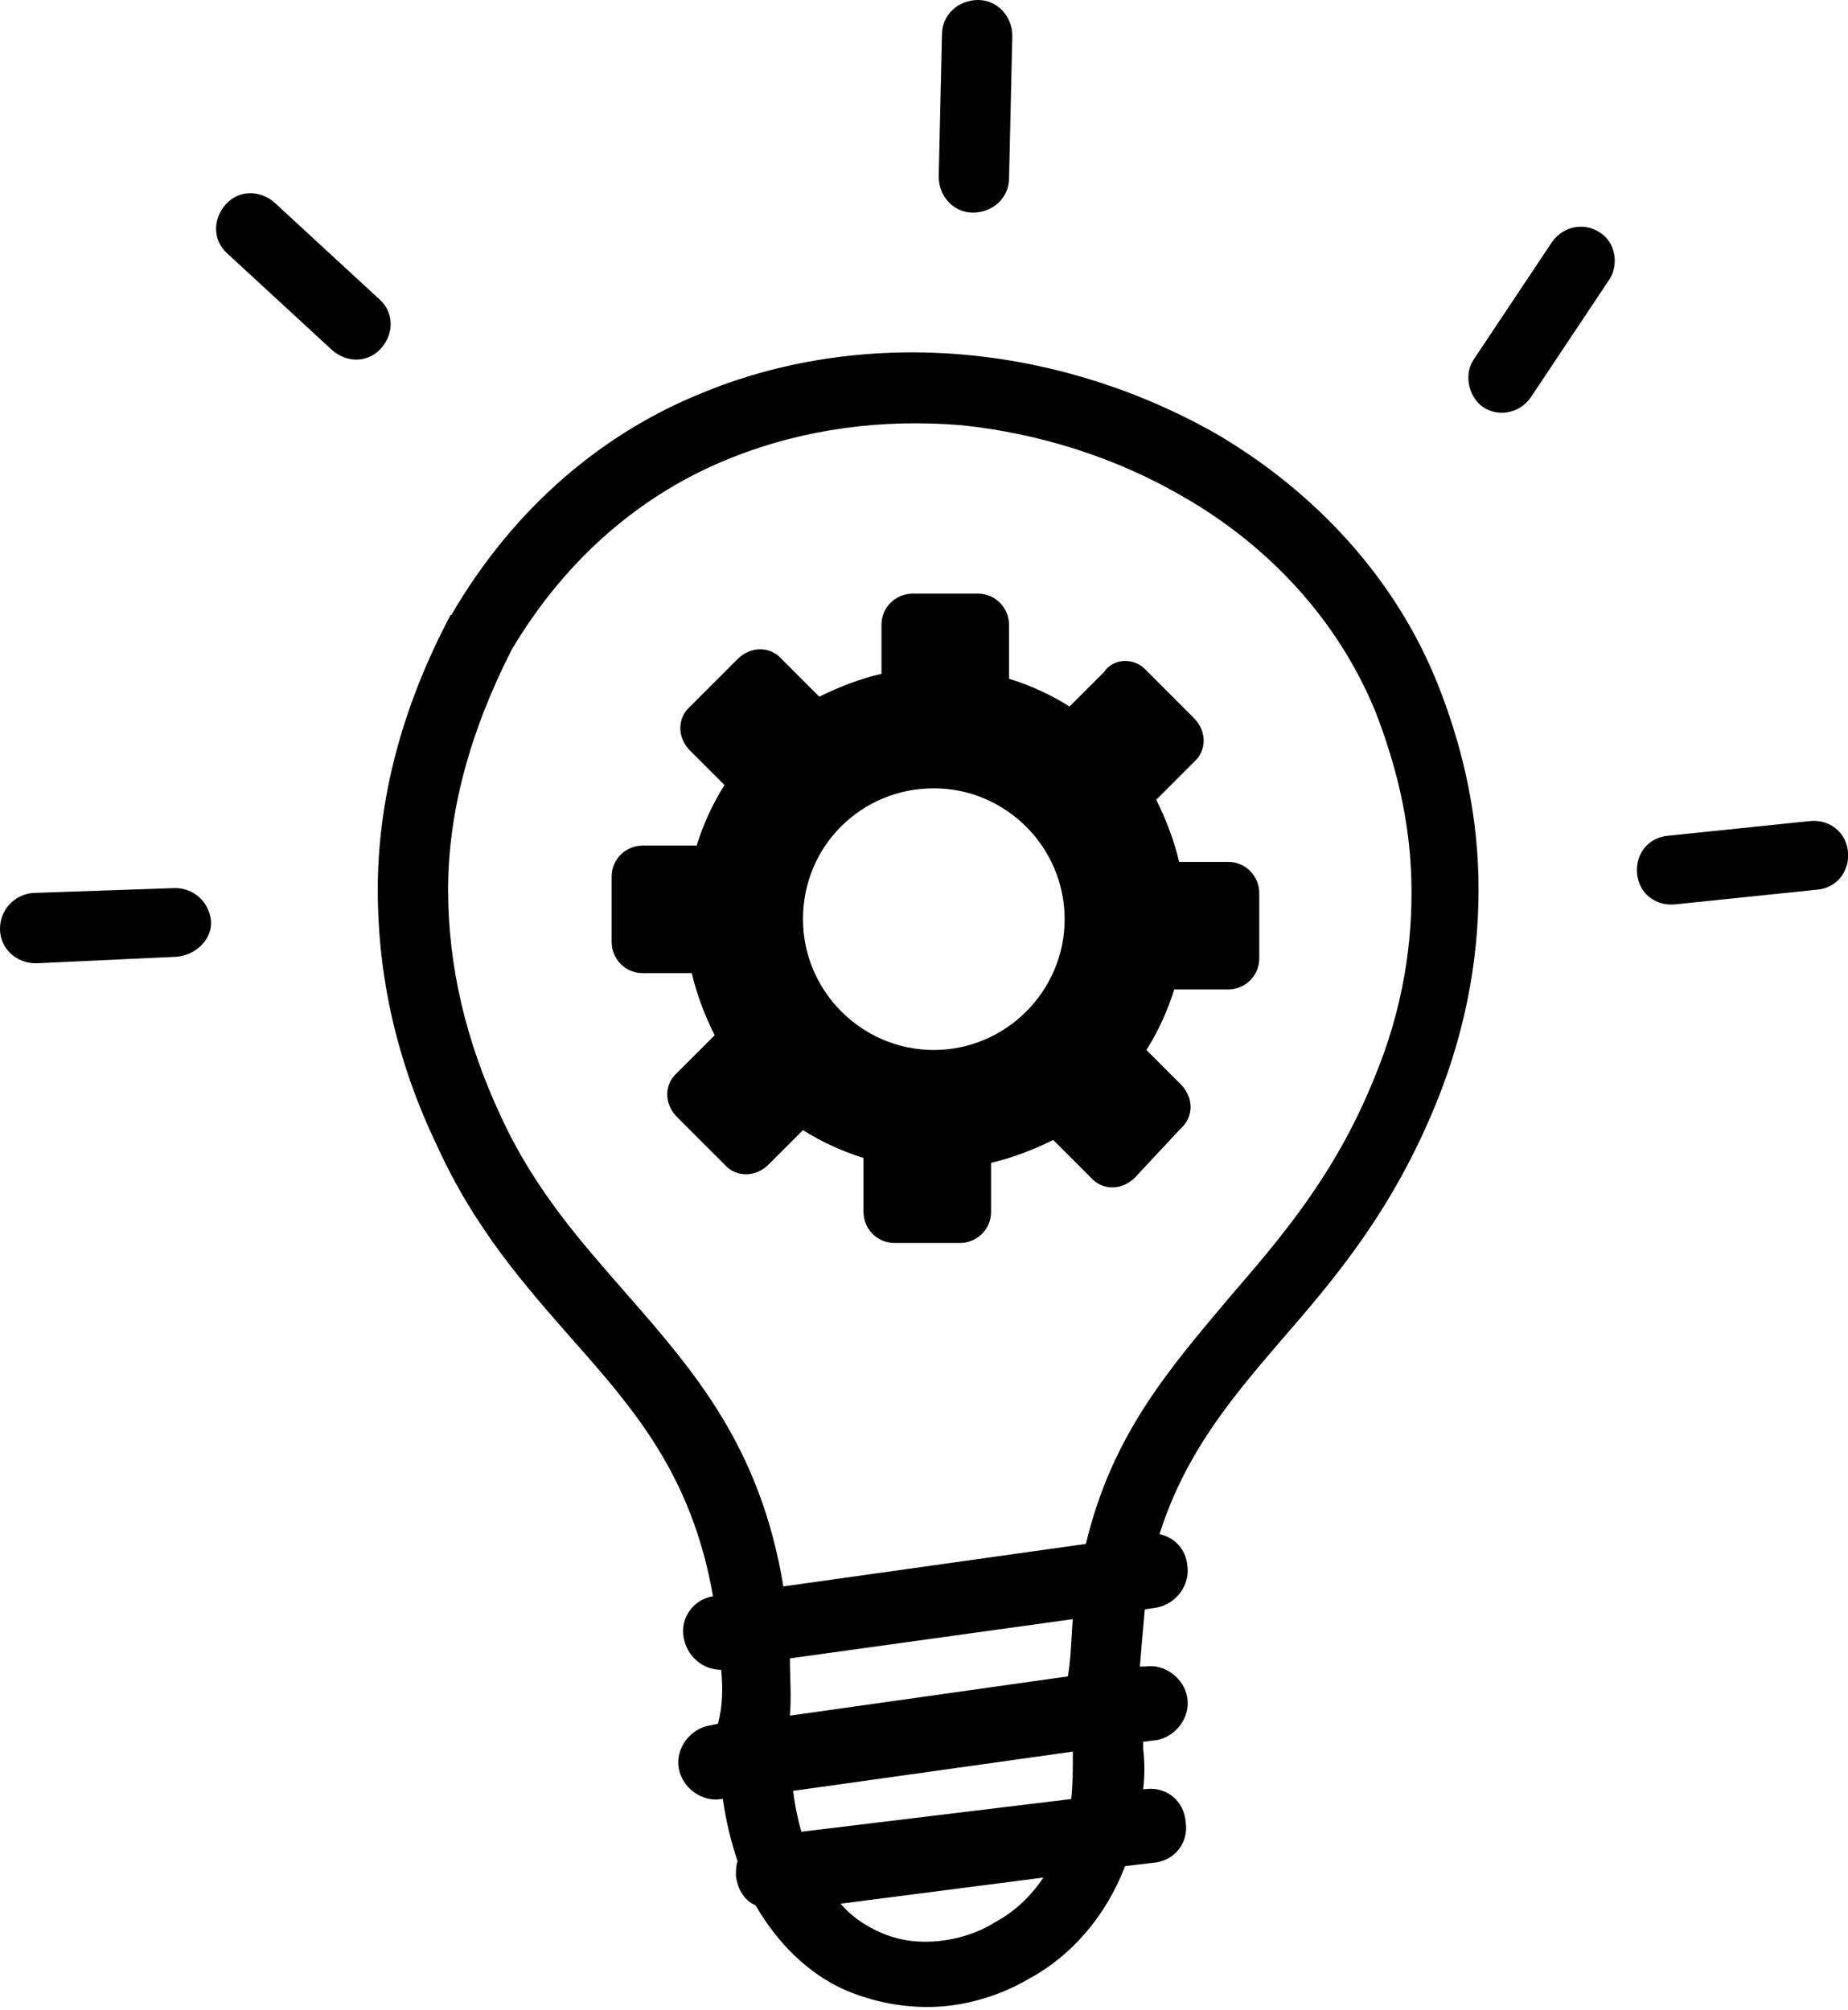 <?xml version="1.0" encoding="utf-8"?>
<!-- Generator: Adobe Illustrator 24.0.2, SVG Export Plug-In . SVG Version: 6.00 Build 0)  -->
<svg version="1.1" id="Layer_1" xmlns="http://www.w3.org/2000/svg" xmlns:xlink="http://www.w3.org/1999/xlink" x="0px" y="0px"
	 viewBox="0 0 113 122.9" style="enable-background:new 0 0 113 122.9;" xml:space="preserve">
<style type="text/css">
	.st0{fill-rule:evenodd;clip-rule:evenodd;}
</style>
<g>
	<path class="st0" d="M70.1,41l2.9,2.9c0.8,0.8,0.8,2,0,2.7l-2.3,2.3c0.6,1.2,1.1,2.5,1.4,3.8h3c1.1,0,1.9,0.9,1.9,1.9v4
		c0,1.1-0.9,1.9-1.9,1.9h-3.3c-0.4,1.3-1,2.6-1.7,3.7l2.1,2.1c0.8,0.8,0.8,2,0,2.7L69.4,72c-0.8,0.8-2,0.8-2.7,0l-2.3-2.3
		c-1.2,0.6-2.5,1.1-3.8,1.4v3c0,1.1-0.9,1.9-1.9,1.9h-4c-1.1,0-1.9-0.9-1.9-1.9v-3.3c-1.3-0.4-2.6-1-3.7-1.7l-2.1,2.1
		c-0.8,0.8-2,0.8-2.7,0l-2.9-2.9c-0.8-0.8-0.8-2,0-2.7l2.3-2.3c-0.6-1.2-1.1-2.5-1.4-3.8h-3c-1.1,0-1.9-0.9-1.9-1.9v-4
		c0-1.1,0.9-1.9,1.9-1.9h3.3c0.4-1.3,1-2.6,1.7-3.7l-2.1-2.1c-0.8-0.8-0.8-2,0-2.7l2.9-2.9c0.8-0.8,2-0.8,2.7,0l2.3,2.3
		c1.2-0.6,2.5-1.1,3.8-1.4v-3c0-1.1,0.9-1.9,1.9-1.9h4c1.1,0,1.9,0.9,1.9,1.9v3.3c1.3,0.4,2.6,1,3.7,1.7l2.1-2.1
		C68.1,40.2,69.4,40.2,70.1,41L70.1,41L70.1,41z M44.1,102.1c-1.1,0-2.1-0.8-2.3-2c-0.2-1.2,0.6-2.3,1.8-2.5
		c-1.3-7.4-4.8-11.4-8.6-15.7c-2.9-3.3-6-6.8-8.3-11.9c-2.4-5-3.6-10.2-3.6-15.6c0-5.4,1.4-11,4.4-16.7c0,0,0-0.1,0.1-0.1l0,0
		C31.5,30.9,37,26.4,43,24c5.1-2.1,10.7-2.8,16.1-2.3c5.4,0.5,10.7,2.2,15.4,4.9c5.9,3.5,10.8,8.7,13.4,15.2
		c1.4,3.5,2.4,7.5,2.5,11.8c0.1,4.3-0.6,9-2.6,13.9c-2.7,6.6-6.2,10.7-9.5,14.5c-3,3.5-5.8,6.8-7.4,11.8c0.9,0.2,1.6,0.9,1.7,1.9
		c0.2,1.2-0.7,2.4-1.9,2.6L70,98.4c-0.1,1.1-0.2,2.3-0.3,3.5l0.3,0c1.2-0.2,2.4,0.7,2.6,1.9c0.2,1.2-0.7,2.4-1.9,2.6l-0.8,0.1
		c0,0.2,0,0.3,0,0.4l0,0c0.1,0.9,0.1,1.7,0,2.5l0.1,0c1.3-0.2,2.4,0.7,2.5,2c0.2,1.3-0.7,2.4-2,2.5l-1.7,0.2
		c-1.2,3.1-3.3,5.5-5.9,6.9c-1.7,1-3.7,1.6-5.6,1.7c-2,0.1-4-0.3-5.8-1.1c-2.1-1-3.9-2.7-5.3-5.1c-0.7-0.3-1.1-1-1.2-1.8
		c0-0.3,0-0.6,0.1-0.9c-0.4-1.2-0.7-2.4-0.9-3.8l-0.1,0c-1.2,0.2-2.4-0.7-2.6-1.9s0.7-2.4,1.9-2.6l0.5-0.1
		C44.2,104.3,44.2,103.2,44.1,102.1L44.1,102.1L44.1,102.1z M2.2,58.9C1,58.9,0,58,0,56.8s0.9-2.1,2-2.2l8.7-0.3
		c1.2,0,2.1,0.9,2.2,2s-0.9,2.1-2.1,2.2L2.2,58.9L2.2,58.9L2.2,58.9z M110.7,50.2c1.2-0.1,2.2,0.7,2.3,1.9s-0.7,2.2-1.9,2.3
		l-8.7,0.9c-1.2,0.1-2.2-0.7-2.3-1.9s0.7-2.2,1.9-2.3L110.7,50.2L110.7,50.2L110.7,50.2z M94.9,14.8c0.7-1,2-1.2,2.9-0.6
		c1,0.6,1.2,2,0.6,2.9l-4.8,7.2c-0.7,1-2,1.2-2.9,0.6s-1.2-2-0.6-2.9L94.9,14.8L94.9,14.8L94.9,14.8z M57.6,2.1c0-1.2,1-2.1,2.2-2.1
		c1.2,0,2.1,1,2.1,2.2l-0.2,8.7c0,1.2-1,2.1-2.2,2.1c-1.2,0-2.1-1-2.1-2.2L57.6,2.1L57.6,2.1L57.6,2.1z M13.9,15.5
		c-0.9-0.8-0.9-2.1-0.1-3c0.8-0.9,2.1-0.9,3-0.1l6.4,5.9c0.9,0.8,0.9,2.1,0.1,3c-0.8,0.9-2.1,0.9-3,0.1L13.9,15.5L13.9,15.5
		L13.9,15.5z M47.9,97l18.5-2.6c1.6-6.7,5.1-10.7,8.8-15.1c3.1-3.6,6.4-7.4,8.8-13.3c1.8-4.3,2.4-8.4,2.3-12.2
		c-0.1-3.8-1-7.2-2.2-10.3c-2.3-5.6-6.5-10.1-11.7-13.1c-4.1-2.4-8.8-3.9-13.6-4.4c-4.8-0.4-9.6,0.2-14.1,2c-5.3,2.1-10,6-13.4,11.7
		c-2.6,5.1-3.9,10-3.9,14.7c0,4.7,1.1,9.3,3.2,13.8c2.1,4.6,5,7.8,7.7,10.9C42.5,83.9,46.5,88.5,47.9,97L47.9,97L47.9,97z M65.6,99
		l-17.3,2.4c0,1.1,0.1,2.3,0,3.5l17-2.4C65.5,101.3,65.5,100.1,65.6,99L65.6,99L65.6,99z M48.5,109.5c0.1,0.9,0.3,1.8,0.5,2.5
		l16.5-2c0.1-0.9,0.1-1.8,0.1-2.7l0,0v0l0-0.2L48.5,109.5L48.5,109.5L48.5,109.5z M51.4,116.4c0.6,0.7,1.3,1.2,2.1,1.6
		c1.2,0.6,2.4,0.8,3.7,0.7c1.3-0.1,2.6-0.5,3.7-1.2c1.1-0.6,2.1-1.5,2.9-2.7L51.4,116.4L51.4,116.4L51.4,116.4z M57.1,48.2
		c4.4,0,8,3.6,8,8s-3.6,8-8,8s-8-3.6-8-8C49.1,51.7,52.7,48.2,57.1,48.2L57.1,48.2L57.1,48.2z"/>
</g>
</svg>
